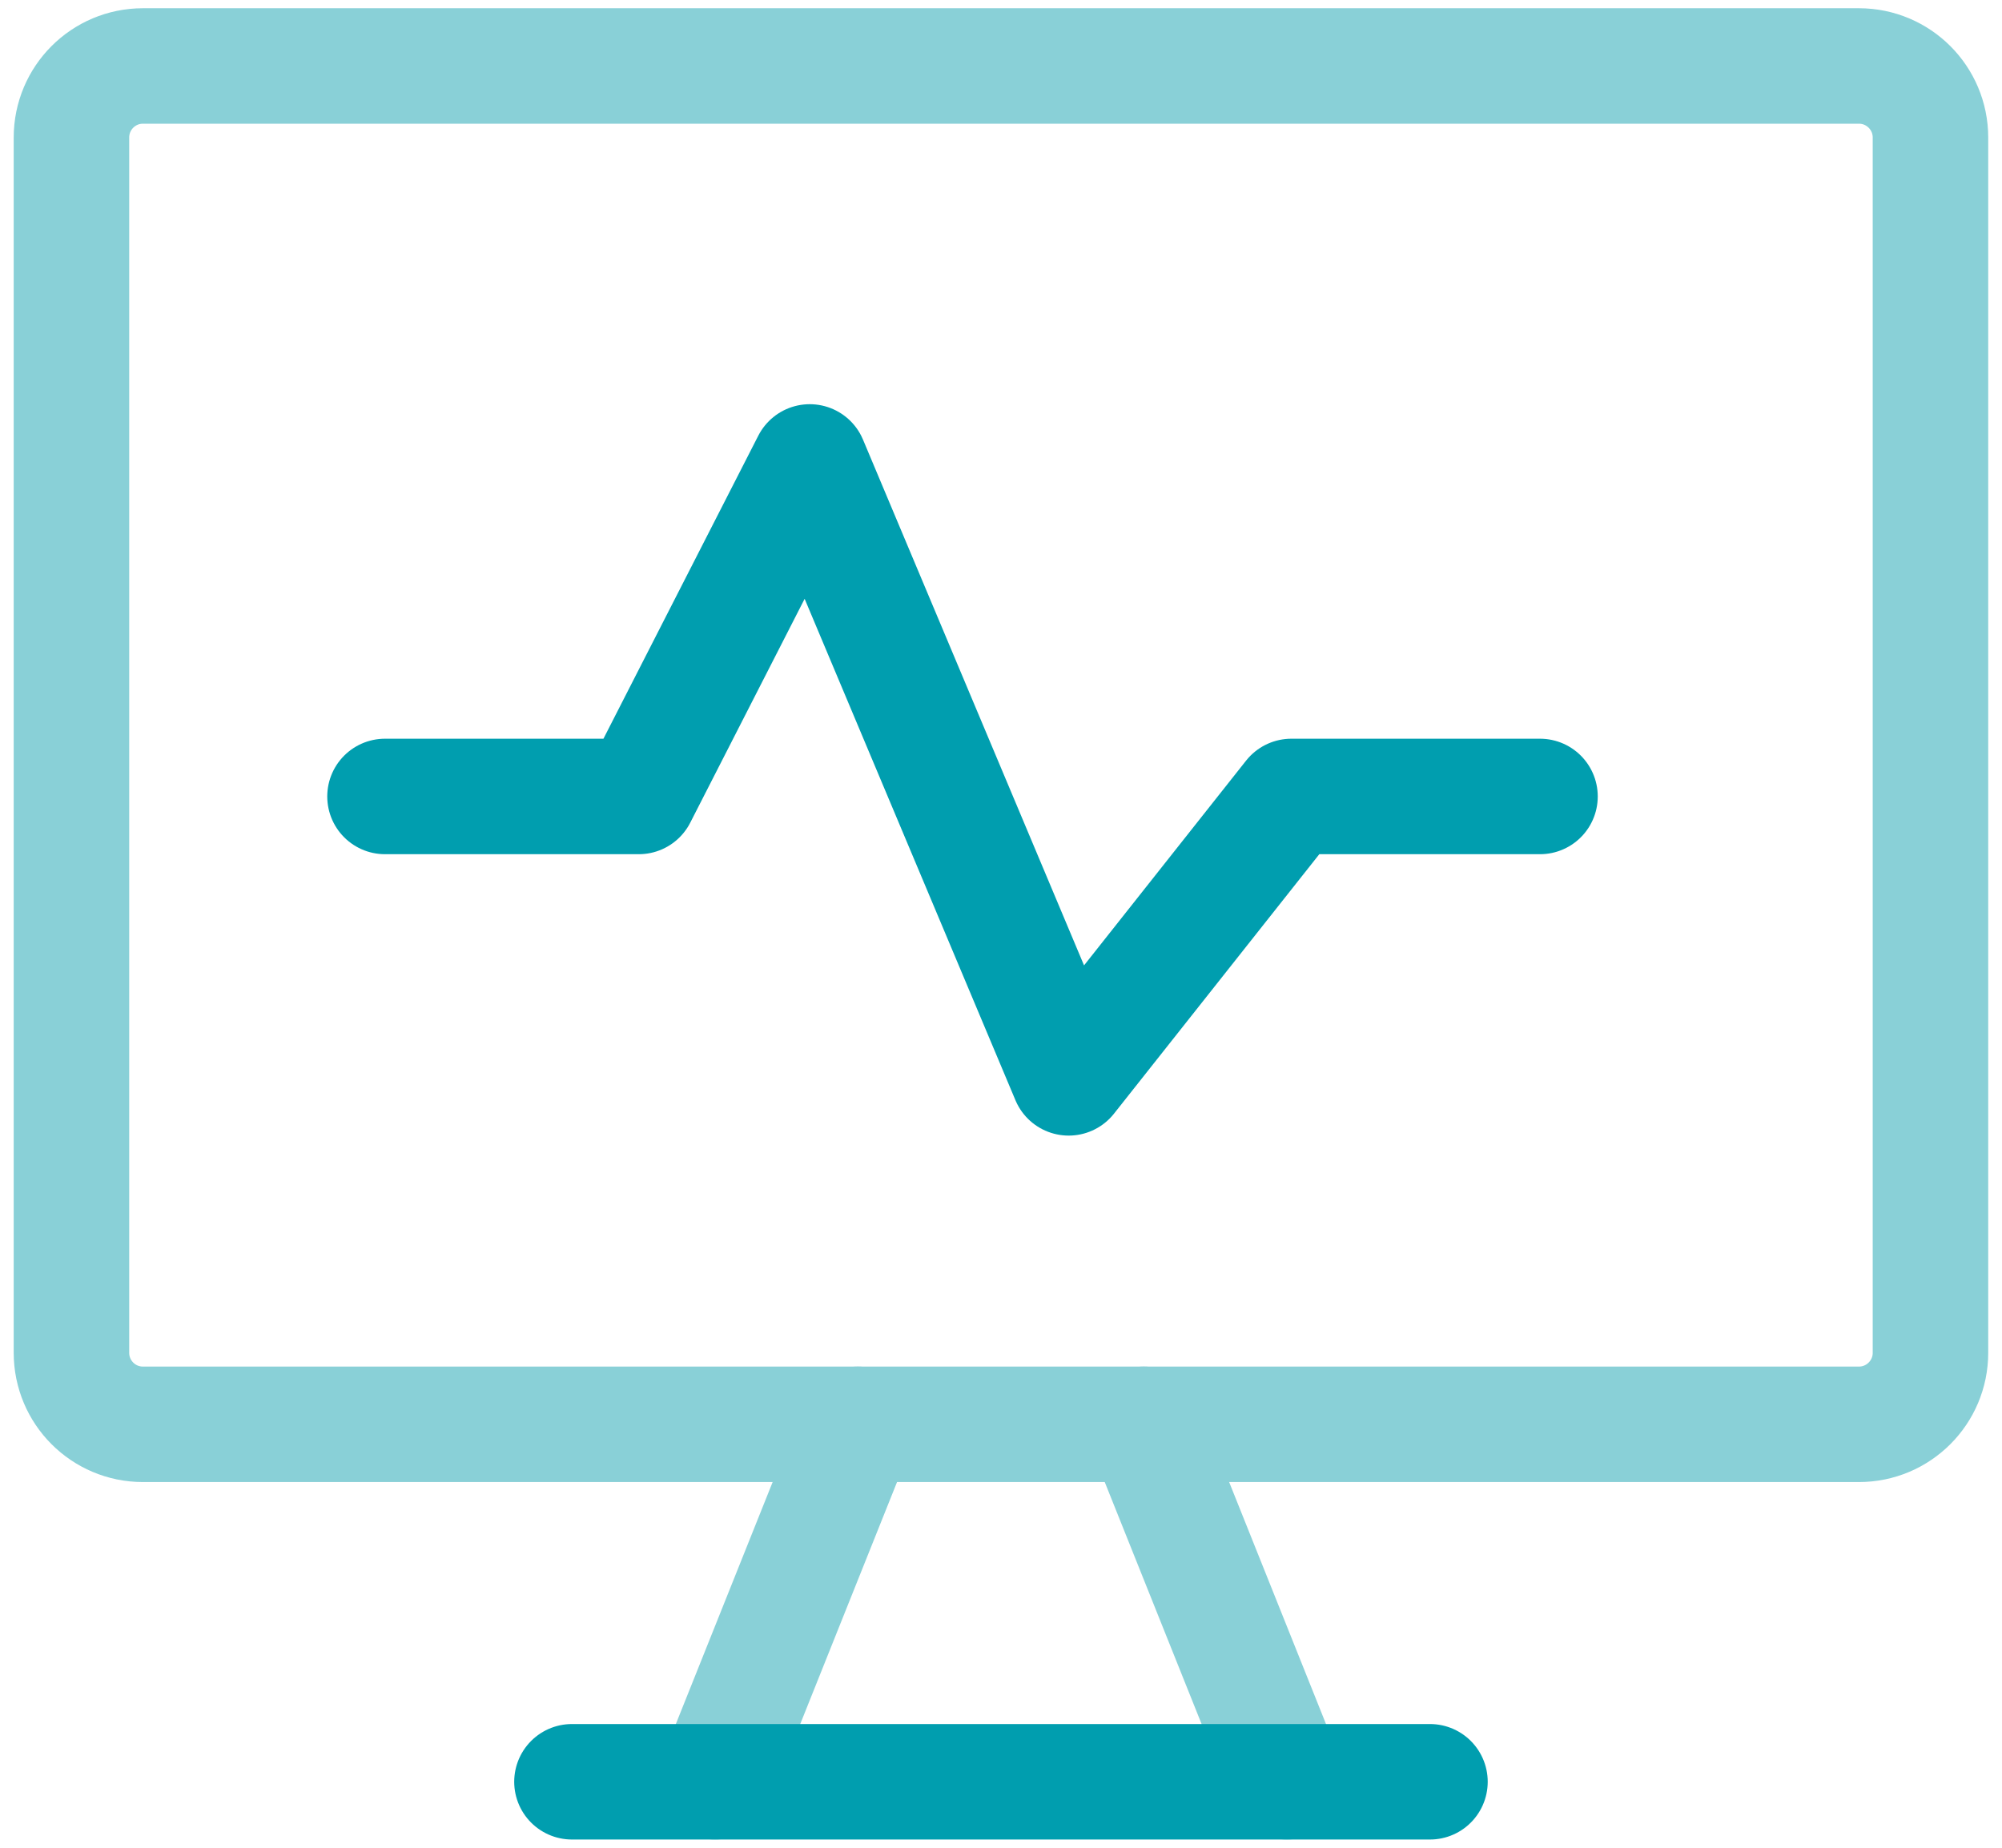 <svg width="26" height="24" viewBox="0 0 26 24" fill="none" xmlns="http://www.w3.org/2000/svg">
<path d="M11.142 18.5L9.285 23.143" stroke="#89D0D7" stroke-width="1.5" stroke-linecap="round" stroke-linejoin="round"/>
<path d="M14.855 18.5L16.713 23.143" stroke="#89D0D7" stroke-width="1.5" stroke-linecap="round" stroke-linejoin="round"/>
<path d="M7.428 23.143H18.571" stroke="#009EAF" stroke-width="1.5" stroke-linecap="round" stroke-linejoin="round"/>
<path d="M24.142 0.857H1.856C1.343 0.857 0.928 1.273 0.928 1.786V17.571C0.928 18.084 1.343 18.5 1.856 18.5H24.142C24.655 18.5 25.071 18.084 25.071 17.571V1.786C25.071 1.273 24.655 0.857 24.142 0.857Z" stroke="#89D0D7" stroke-width="1.5" stroke-linecap="round" stroke-linejoin="round"/>
<path d="M5 10.345H8.296L10.516 6L13.879 14L16.771 10.345H20" stroke="#009EAF" stroke-width="1.5" stroke-linecap="round" stroke-linejoin="round"/>
</svg>
